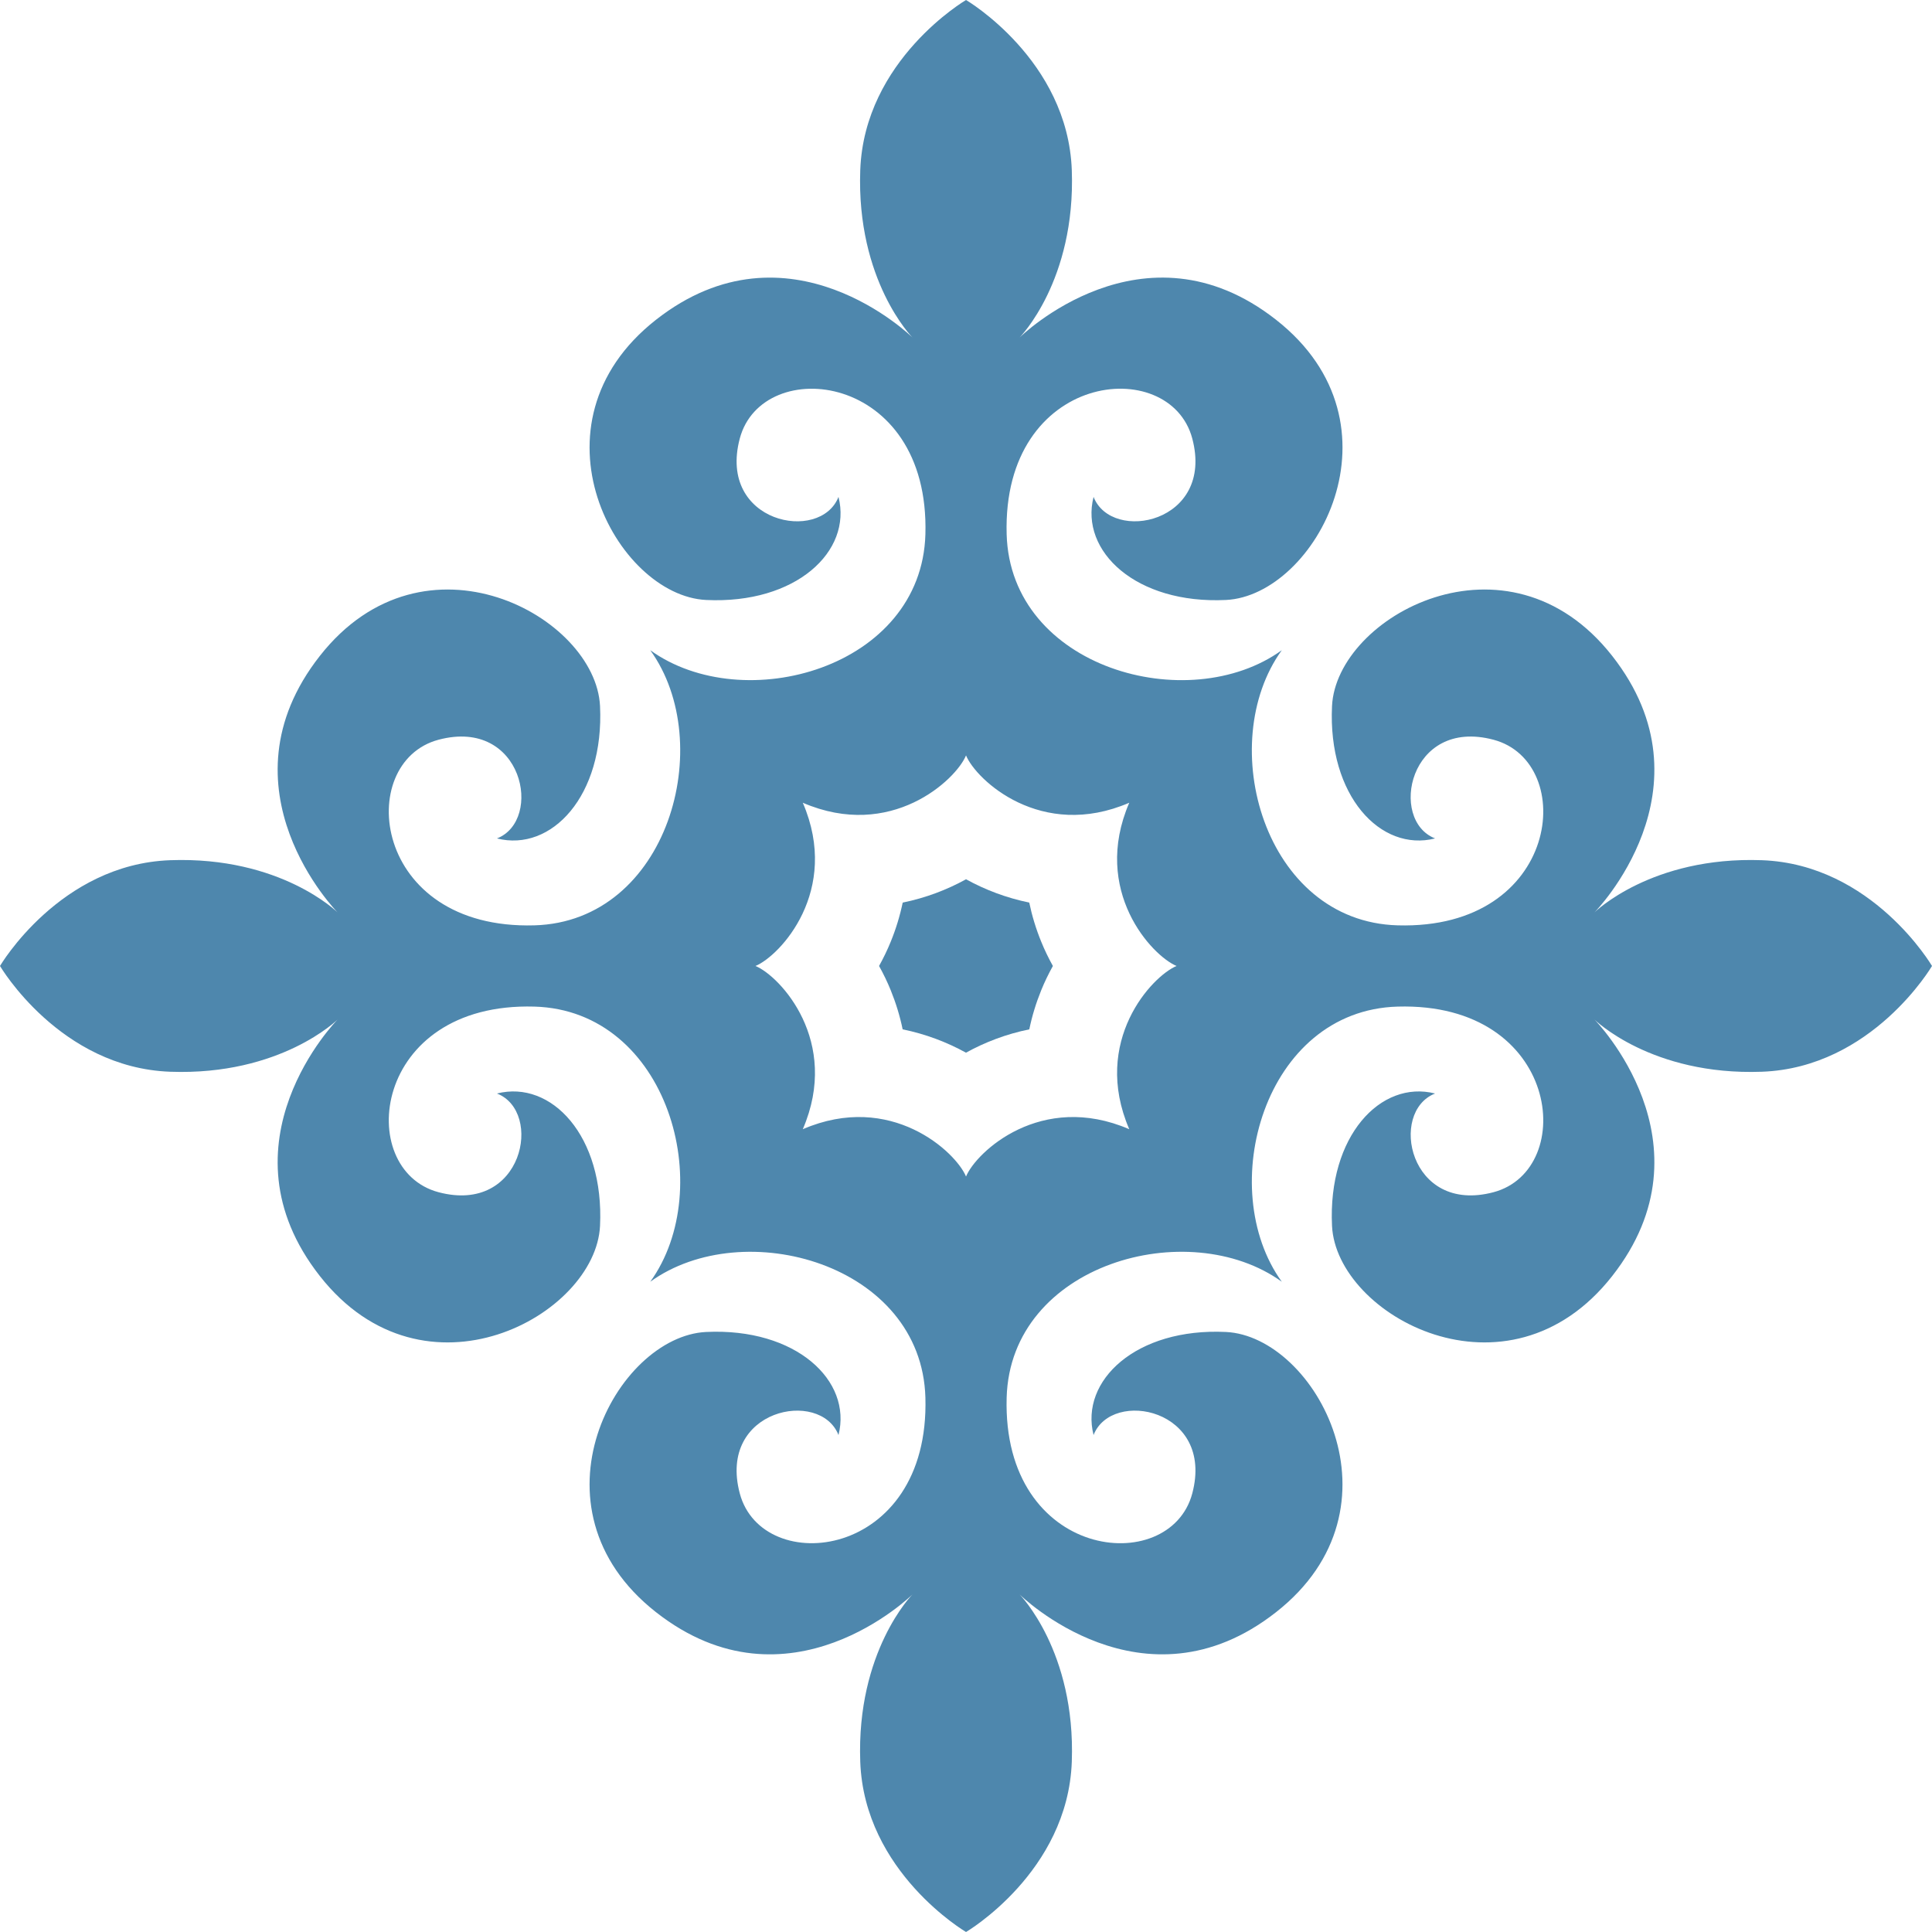 <?xml version="1.0" encoding="UTF-8"?> <svg xmlns="http://www.w3.org/2000/svg" xmlns:xlink="http://www.w3.org/1999/xlink" xmlns:xodm="http://www.corel.com/coreldraw/odm/2003" xml:space="preserve" width="24.285mm" height="24.285mm" version="1.1" style="shape-rendering:geometricPrecision; text-rendering:geometricPrecision; image-rendering:optimizeQuality; fill-rule:evenodd; clip-rule:evenodd" viewBox="0 0 371.89 371.89"> <defs> <style type="text/css"> .fil0 {fill:#4E87AD} </style> </defs> <g id="Layer_x0020_1">  <g id="_2140149894816"> <path class="fil0" d="M217.37 217.36l0 0c-0,0 -0,0 -0,0 0,0 0,0 0,0l-0 -0c-16.96,-7.31 -29.48,4.39 -31.42,9.11 -1.94,-4.72 -14.46,-16.42 -31.42,-9.11l-0 0c0,-0 0,-0 0,-0 0,0 0,0 -0,0l0 0c7.31,-16.96 -4.39,-29.48 -9.11,-31.42 4.72,-1.94 16.42,-14.46 9.11,-31.42l-0 -0c0,0 0,0 0,0 0,0 0,0 0,-0l0 0c16.96,7.31 29.48,-4.39 31.42,-9.11 1.94,4.72 14.46,16.42 31.42,9.11l0 -0c0,0 0,0 0,0 0,0 0,0 0,0l-0 0c-7.31,16.96 4.39,29.48 9.11,31.42 -4.72,1.94 -16.42,14.46 -9.11,31.42zm121.76 -51.78c-21.28,-0.77 -32.21,10.05 -32.21,10.05 0,0 23.5,-23.8 3.4,-49.39 -20.11,-25.59 -53.09,-7.61 -53.92,9.67 -0.83,17.28 9.36,28.14 19.84,25.48 -8.97,-3.49 -5.05,-23.32 11.24,-19 16.28,4.32 12.88,36.62 -18.45,35.73 -25.74,-0.73 -35.26,-35.01 -22.3,-52.96l0 -0 -0 0 0 -0 -0 0c-17.95,12.96 -52.23,3.44 -52.96,-22.31 -0.89,-31.32 31.4,-34.73 35.73,-18.44 4.32,16.28 -15.51,20.2 -19,11.24 -2.66,10.48 8.2,20.67 25.48,19.84 17.28,-0.83 35.27,-33.81 9.67,-53.92 -25.59,-20.11 -49.39,3.4 -49.39,3.4 0,0 10.82,-10.92 10.05,-32.21 -0.77,-21.28 -20.36,-32.76 -20.36,-32.76 0,0 -19.59,11.48 -20.36,32.76 -0.77,21.28 10.05,32.21 10.05,32.21 0,0 -23.8,-23.5 -49.39,-3.4 -25.59,20.11 -7.61,53.09 9.67,53.92 17.28,0.83 28.14,-9.36 25.48,-19.84 -3.49,8.96 -23.32,5.05 -19,-11.24 4.32,-16.28 36.62,-12.88 35.73,18.44 -0.73,25.75 -35.01,35.26 -52.96,22.31l-0 -0c0,0 0,0 0,0 -0,0 -0,-0 -0,-0l0 0c12.96,17.95 3.44,52.23 -22.3,52.96 -31.33,0.89 -34.73,-31.4 -18.45,-35.73 16.29,-4.32 20.2,15.51 11.24,19 10.48,2.66 20.67,-8.19 19.84,-25.48 -0.83,-17.28 -33.81,-35.26 -53.92,-9.67 -20.11,25.59 3.4,49.39 3.4,49.39 0,0 -10.92,-10.82 -32.21,-10.05 -21.28,0.77 -32.77,20.36 -32.77,20.36 0,0 11.49,19.59 32.77,20.36 21.28,0.77 32.21,-10.05 32.21,-10.05 0,0 -23.51,23.8 -3.4,49.39 20.11,25.59 53.09,7.61 53.92,-9.67 0.83,-17.28 -9.36,-28.14 -19.84,-25.48 8.96,3.49 5.05,23.32 -11.24,19 -16.28,-4.32 -12.88,-36.62 18.45,-35.73 25.75,0.73 35.26,35.01 22.3,52.96l-0 0c0,0 0,-0 0,-0 0,0 -0,0 -0,0l0 -0c17.95,-12.96 52.23,-3.44 52.96,22.3 0.89,31.33 -31.4,34.73 -35.73,18.45 -4.32,-16.28 15.51,-20.2 19,-11.24 2.66,-10.48 -8.19,-20.67 -25.48,-19.84 -17.28,0.83 -35.26,33.81 -9.67,53.92 25.59,20.11 49.39,-3.4 49.39,-3.4 0,0 -10.82,10.92 -10.05,32.21 0.77,21.28 20.36,32.77 20.36,32.77 0,0 19.59,-11.49 20.36,-32.77 0.77,-21.28 -10.05,-32.21 -10.05,-32.21 0,0 23.8,23.51 49.39,3.4 25.59,-20.11 7.61,-53.09 -9.67,-53.92 -17.28,-0.83 -28.14,9.36 -25.48,19.84 3.49,-8.96 23.32,-5.05 19,11.24 -4.32,16.29 -36.62,12.88 -35.73,-18.45 0.73,-25.75 35.01,-35.26 52.96,-22.3l0 0 -0 -0 0 0 -0 -0c-12.96,-17.95 -3.44,-52.23 22.3,-52.96 31.33,-0.89 34.73,31.4 18.45,35.73 -16.28,4.32 -20.2,-15.51 -11.24,-19 -10.48,-2.66 -20.67,8.2 -19.84,25.48 0.83,17.28 33.81,35.26 53.92,9.67 20.1,-25.59 -3.4,-49.39 -3.4,-49.39 0,0 10.92,10.82 32.21,10.05 21.28,-0.77 32.76,-20.36 32.76,-20.36 0,0 -11.48,-19.59 -32.76,-20.36z"></path> <path class="fil0" d="M198.14 173.74c-4.42,-0.9 -8.53,-2.47 -12.19,-4.49 -3.66,2.02 -7.77,3.59 -12.19,4.49 -0.53,2.54 -1.29,5.05 -2.3,7.52 -0.65,1.6 -1.41,3.17 -2.25,4.68 0.84,1.51 1.6,3.08 2.25,4.68 1,2.47 1.77,4.98 2.29,7.52 4.42,0.9 8.53,2.47 12.19,4.49 3.66,-2.02 7.76,-3.59 12.19,-4.49 0.52,-2.54 1.29,-5.05 2.29,-7.52 0.65,-1.6 1.41,-3.17 2.25,-4.68 -0.84,-1.51 -1.6,-3.08 -2.25,-4.68 -1.01,-2.47 -1.77,-4.98 -2.3,-7.52z"></path> </g> </g> </svg> 